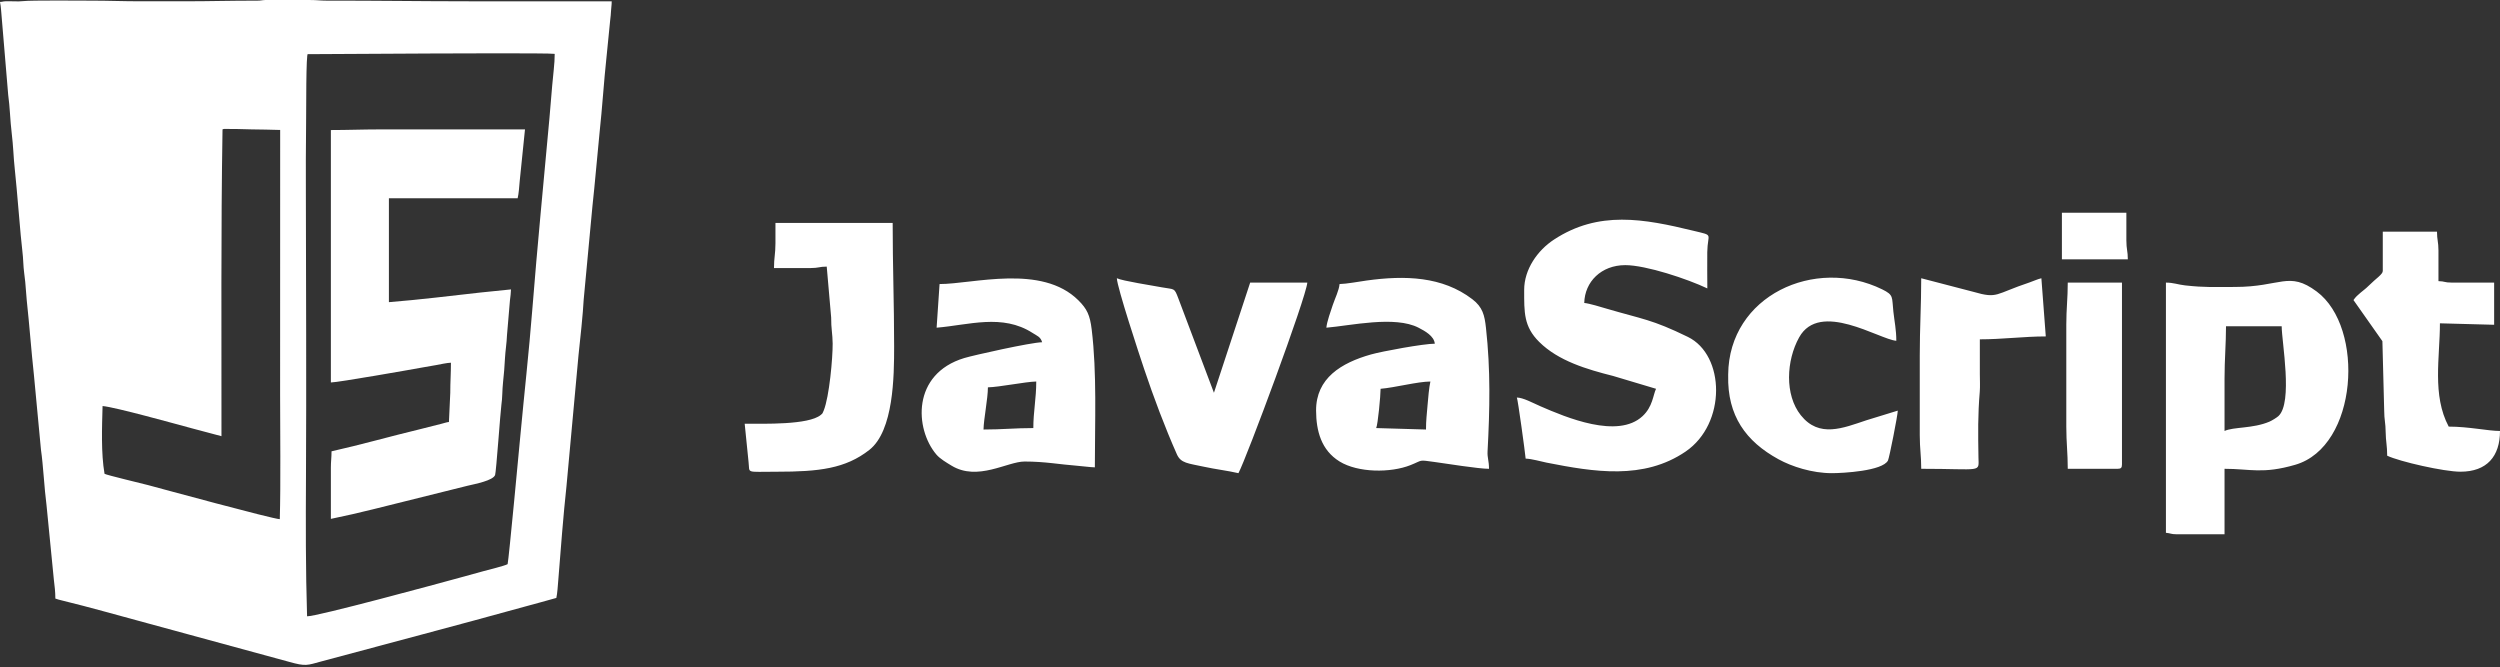 <svg width="221" height="59" viewBox="0 0 221 59" fill="none" xmlns="http://www.w3.org/2000/svg">
<rect x="0" y="0" width="221" height="59" fill="#333333" stroke="none"/>
<path fill-rule="evenodd" clip-rule="evenodd" d="M19.671 11.444C19.735 11.411 19.656 11.427 19.819 11.397L20.994 11.406C21.409 11.417 21.814 11.43 22.231 11.437C23.082 11.451 23.916 11.458 24.767 11.489L24.762 34.881C24.762 37.995 24.823 42.73 24.734 45.894C24.115 45.883 14.142 43.164 13.09 42.883C12.571 42.743 9.437 42.002 9.241 41.884C8.925 40.071 9.017 37.763 9.067 35.893C10.214 35.995 15.507 37.475 16.982 37.869L19.578 38.559C19.589 29.521 19.522 20.481 19.671 11.444ZM45.76 17.526H34.379V26.711C37.136 26.491 39.766 26.16 42.453 25.861L45.171 25.584C45.171 25.787 45.113 26.331 45.078 26.566L44.817 29.641C44.796 30.278 44.672 31.042 44.64 31.67C44.605 32.382 44.546 33.1 44.472 33.763C44.392 34.465 44.42 35.171 44.32 35.815C44.246 36.294 43.86 41.751 43.767 41.992C43.578 42.486 42.004 42.781 41.338 42.939L33.011 45.013C32.377 45.164 31.813 45.298 31.172 45.452L29.249 45.869V41.361C29.248 40.799 29.308 40.459 29.308 39.896C31.878 39.324 34.534 38.565 37.067 37.957L39.026 37.462C39.209 37.419 39.488 37.32 39.686 37.304L39.805 34.713C39.802 33.793 39.863 33.018 39.863 32.063C39.536 32.07 38.858 32.217 38.551 32.274C38.106 32.357 37.66 32.424 37.254 32.5C36.446 32.65 29.86 33.81 29.249 33.81V11.496C30.735 11.496 32.046 11.44 33.495 11.44H46.409L45.942 16.009C45.901 16.481 45.86 17.118 45.76 17.526ZM44.874 49.87C44.624 50.018 43.149 50.377 42.751 50.487C42.008 50.693 41.312 50.884 40.553 51.092C38.888 51.549 27.959 54.519 27.145 54.481C27.017 50.373 27.027 46.207 27.049 42.093C27.093 33.803 27.052 25.478 27.039 17.188C27.036 15.104 27.03 13.017 27.059 10.933C27.072 9.946 27.047 4.518 27.218 4.788L38.094 4.729C38.938 4.729 48.455 4.677 49.035 4.761C49.044 5.582 48.883 6.689 48.816 7.546C48.74 8.501 48.661 9.462 48.573 10.421C48.063 16.018 47.494 21.826 47.054 27.386C46.757 31.138 46.334 34.901 45.986 38.655C45.923 39.327 44.98 49.43 44.874 49.87ZM16.452 0.114C15.076 0.114 13.7 0.114 12.324 0.114C10.883 0.114 9.585 0.058 8.197 0.058C7.329 0.058 2.687 0.015 2.048 0.099C1.597 0.158 0.94 0.09 0.471 0.114C0.208 0.127 0.256 0.165 0 0.171C0.095 0.56 0.121 1.333 0.168 1.757L0.724 8.382C0.784 8.822 0.859 9.567 0.883 10.033C0.941 11.153 1.128 12.396 1.178 13.357C1.235 14.459 1.382 15.56 1.469 16.628L1.832 20.79C1.895 21.568 2.039 22.535 2.063 23.273C2.08 23.765 2.179 24.441 2.231 24.916C2.297 25.508 2.303 26.001 2.368 26.589C2.604 28.741 2.762 30.992 2.998 33.144L3.622 39.76C3.82 41.098 3.919 43.208 4.111 44.645L4.76 51.238C4.83 51.767 4.894 52.373 4.894 52.913C5.022 52.971 5.355 53.051 5.53 53.094C7.894 53.667 10.751 54.482 13.137 55.123L25.526 58.498C27.059 58.929 27.126 58.815 28.448 58.459C34.408 56.853 40.446 55.271 46.388 53.626C46.868 53.493 47.298 53.376 47.764 53.251L49.18 52.857C49.268 52.496 49.321 51.678 49.353 51.275C49.553 48.758 49.807 45.432 50.074 43.005L51.135 31.454C51.276 30.168 51.548 27.594 51.598 26.486L52.368 18.264C52.41 17.758 52.495 17.132 52.537 16.621L53.003 11.713C53.233 9.618 53.387 7.139 53.612 5.082L53.94 1.789C53.975 1.527 54.005 1.191 54.015 0.959C54.03 0.62 54.075 0.489 54.075 0.115H41.455C37.202 0.115 33.137 0.049 28.894 0.058C28.33 0.059 27.994 0.001 27.42 0.002L23.468 0C23.16 0.009 23.066 0.061 22.704 0.059C20.558 0.051 18.603 0.114 16.452 0.114Z" fill="white"/>
<path fill-rule="evenodd" clip-rule="evenodd" d="M182.272 22.924H188.1C188.1 22.19 187.971 22.035 187.971 21.252V18.808H182.272V22.924ZM182.661 28.711V37.713C182.661 39.129 182.79 40.042 182.79 41.442H187.194C187.493 41.442 187.582 41.353 187.582 41.056V24.982H182.79C182.79 26.381 182.661 27.296 182.661 28.711ZM169.707 31.412V38.484C169.707 39.655 169.837 40.295 169.837 41.442C175.283 41.442 174.919 41.819 174.896 40.421C174.862 38.302 174.837 36.709 175.012 34.62C175.05 34.157 175.018 33.561 175.018 33.084C175.018 32.055 175.018 31.027 175.018 29.997C177.002 29.997 178.925 29.74 180.847 29.74C180.712 28.128 180.593 26.208 180.458 24.597C180.105 24.679 179.748 24.854 179.406 24.968C176.337 25.988 176.636 26.433 174.454 25.8L169.836 24.597C169.836 27.015 169.707 28.987 169.707 31.412ZM161.937 41.828C162.904 41.828 166.413 41.639 166.897 40.709C167.014 40.483 167.764 36.678 167.764 36.299L164.995 37.15C162.92 37.841 160.812 38.739 159.193 36.708C157.749 34.897 157.91 31.869 159.043 29.826C160.866 26.541 166.12 30.001 167.634 30.126C167.634 29.152 167.472 28.434 167.375 27.554C167.231 26.243 167.428 26.09 166.385 25.579C160.438 22.664 152.836 26.139 152.771 33.1C152.771 33.127 152.771 33.163 152.771 33.192C152.692 36.754 154.335 39.019 157.216 40.597C158.395 41.244 160.186 41.828 161.937 41.828ZM210.638 23.954C210.638 24.251 210.048 24.603 209.377 25.273C208.914 25.736 208.403 25.999 208.047 26.525L210.604 30.159L210.763 36.302C210.763 37.103 210.888 37.376 210.894 38.228C210.901 38.99 211.027 39.389 211.027 40.284C212.121 40.806 216.059 41.699 217.502 41.699C219.844 41.699 221 40.338 221 38.098C219.952 38.098 218.235 37.712 216.466 37.712C214.985 34.933 215.689 31.593 215.689 28.581L220.482 28.71V24.981H216.725C216.074 24.981 216.146 24.866 215.56 24.852V22.152C215.56 21.369 215.43 21.213 215.43 20.479H210.638V23.954ZM109.479 41.828C110.194 40.487 115.453 26.345 115.567 24.982H110.515L107.312 34.721L104.171 26.394C103.79 25.386 103.848 25.616 102.712 25.4C101.883 25.241 99.239 24.84 98.729 24.596C98.747 25.389 100.743 31.433 101.141 32.617C101.979 35.114 102.998 37.825 104.036 40.16C104.391 40.959 105.027 40.954 106.426 41.259C107.47 41.487 108.492 41.6 109.479 41.828ZM68.55 21.51C68.55 22.442 68.42 22.798 68.42 23.696H71.658C72.377 23.696 72.427 23.568 73.083 23.568L73.475 28.066C73.467 29.053 73.601 29.513 73.607 30.38C73.615 31.641 73.313 35.063 72.817 36.291C72.715 36.542 72.731 36.533 72.559 36.678C71.488 37.578 67.492 37.456 65.83 37.456L66.173 40.845C66.298 41.878 65.837 41.7 68.679 41.7C72.39 41.7 74.735 41.43 76.845 39.776C79.006 38.082 79.041 33.235 79.041 30.641C79.041 26.853 78.912 23.495 78.912 19.71H68.55V21.51ZM91.346 37.841C89.733 37.841 88.582 37.97 86.942 37.97C86.964 37.012 87.331 35.232 87.331 34.241C88.351 34.218 90.637 33.747 91.605 33.726C91.605 35.232 91.346 36.39 91.346 37.841ZM83.057 25.11L82.797 28.968C85.63 28.734 88.608 27.715 91.27 29.428C91.668 29.684 91.994 29.777 92.123 30.254C91.107 30.277 86.083 31.397 85.241 31.651C80.59 33.057 80.862 37.922 82.774 40.179C83.098 40.56 83.666 40.89 84.115 41.163C86.423 42.568 89.051 40.799 90.568 40.799C92.395 40.799 93.644 41.053 95.241 41.175C95.824 41.22 96.344 41.303 96.785 41.313C96.785 37.302 96.974 32.966 96.505 29.117C96.352 27.851 96.088 27.304 95.333 26.552C92.087 23.315 86.007 25.11 83.057 25.11ZM126.058 37.97L121.654 37.841C121.806 37.529 122.044 34.97 122.044 34.369C123.315 34.264 125.344 33.727 126.447 33.727C126.331 34.221 126.24 35.262 126.198 35.794C126.133 36.633 126.058 37.119 126.058 37.97ZM118.417 25.11C118.37 25.666 118.014 26.376 117.818 26.959C117.641 27.485 117.295 28.445 117.251 28.968C119.362 28.794 123.306 27.882 125.407 28.973C125.949 29.254 126.779 29.704 126.836 30.383C125.847 30.383 122.189 31.052 121.189 31.335C118.58 32.075 116.33 33.423 116.342 36.298C116.35 38.083 116.793 39.794 118.42 40.796C120.046 41.797 122.929 41.818 124.692 41.115C125.826 40.663 125.35 40.642 126.797 40.837C127.877 40.983 130.691 41.443 131.628 41.443C131.628 40.725 131.471 40.47 131.5 39.911C131.7 36.178 131.773 32.717 131.359 28.978C131.236 27.865 131.07 27.15 130.152 26.449C127.503 24.424 124.195 24.332 120.821 24.797C120.076 24.9 119.046 25.097 118.417 25.11ZM196.649 38.098C196.649 36.555 196.649 35.012 196.649 33.469C196.649 31.774 196.779 30.396 196.779 28.839H201.701C201.701 30.198 202.712 35.587 201.412 36.782C201.263 36.919 200.835 37.182 200.614 37.276C199.153 37.898 197.425 37.728 196.649 38.098ZM197.556 25.367C195.729 25.367 194.945 25.425 193.161 25.229C192.543 25.162 192.14 24.982 191.468 24.982V47.1C191.873 47.134 191.928 47.228 192.375 47.228H196.649V41.442C198.928 41.442 200.004 41.926 202.897 41.087C208.448 39.476 209.076 28.951 204.793 25.768C202.318 23.929 201.643 25.367 197.556 25.367ZM134.737 25.624C134.737 27.617 134.691 28.859 136.063 30.223C137.759 31.908 140.28 32.649 142.611 33.238L146.394 34.369C146.13 34.916 146.104 35.947 145.203 36.787C143.011 38.829 138.438 36.898 136.165 35.909C135.48 35.61 134.653 35.153 134.09 35.141C134.182 35.331 134.821 39.996 134.867 40.542C135.396 40.553 136.235 40.801 136.712 40.895C140.912 41.723 145.294 42.447 149.006 39.919C152.63 37.451 152.506 31.39 149.203 29.78C146.004 28.22 145.234 28.231 142.006 27.281C141.588 27.157 140.482 26.817 140.048 26.782C140.09 24.916 141.543 23.438 143.675 23.438C145.508 23.438 149.185 24.665 150.928 25.496C150.928 24.428 150.907 23.34 150.923 22.276C150.95 20.577 151.555 20.852 149.711 20.403C145.292 19.328 141.316 18.599 137.38 21.174C135.907 22.136 134.737 23.82 134.737 25.624Z" fill="white"/>
</svg>
